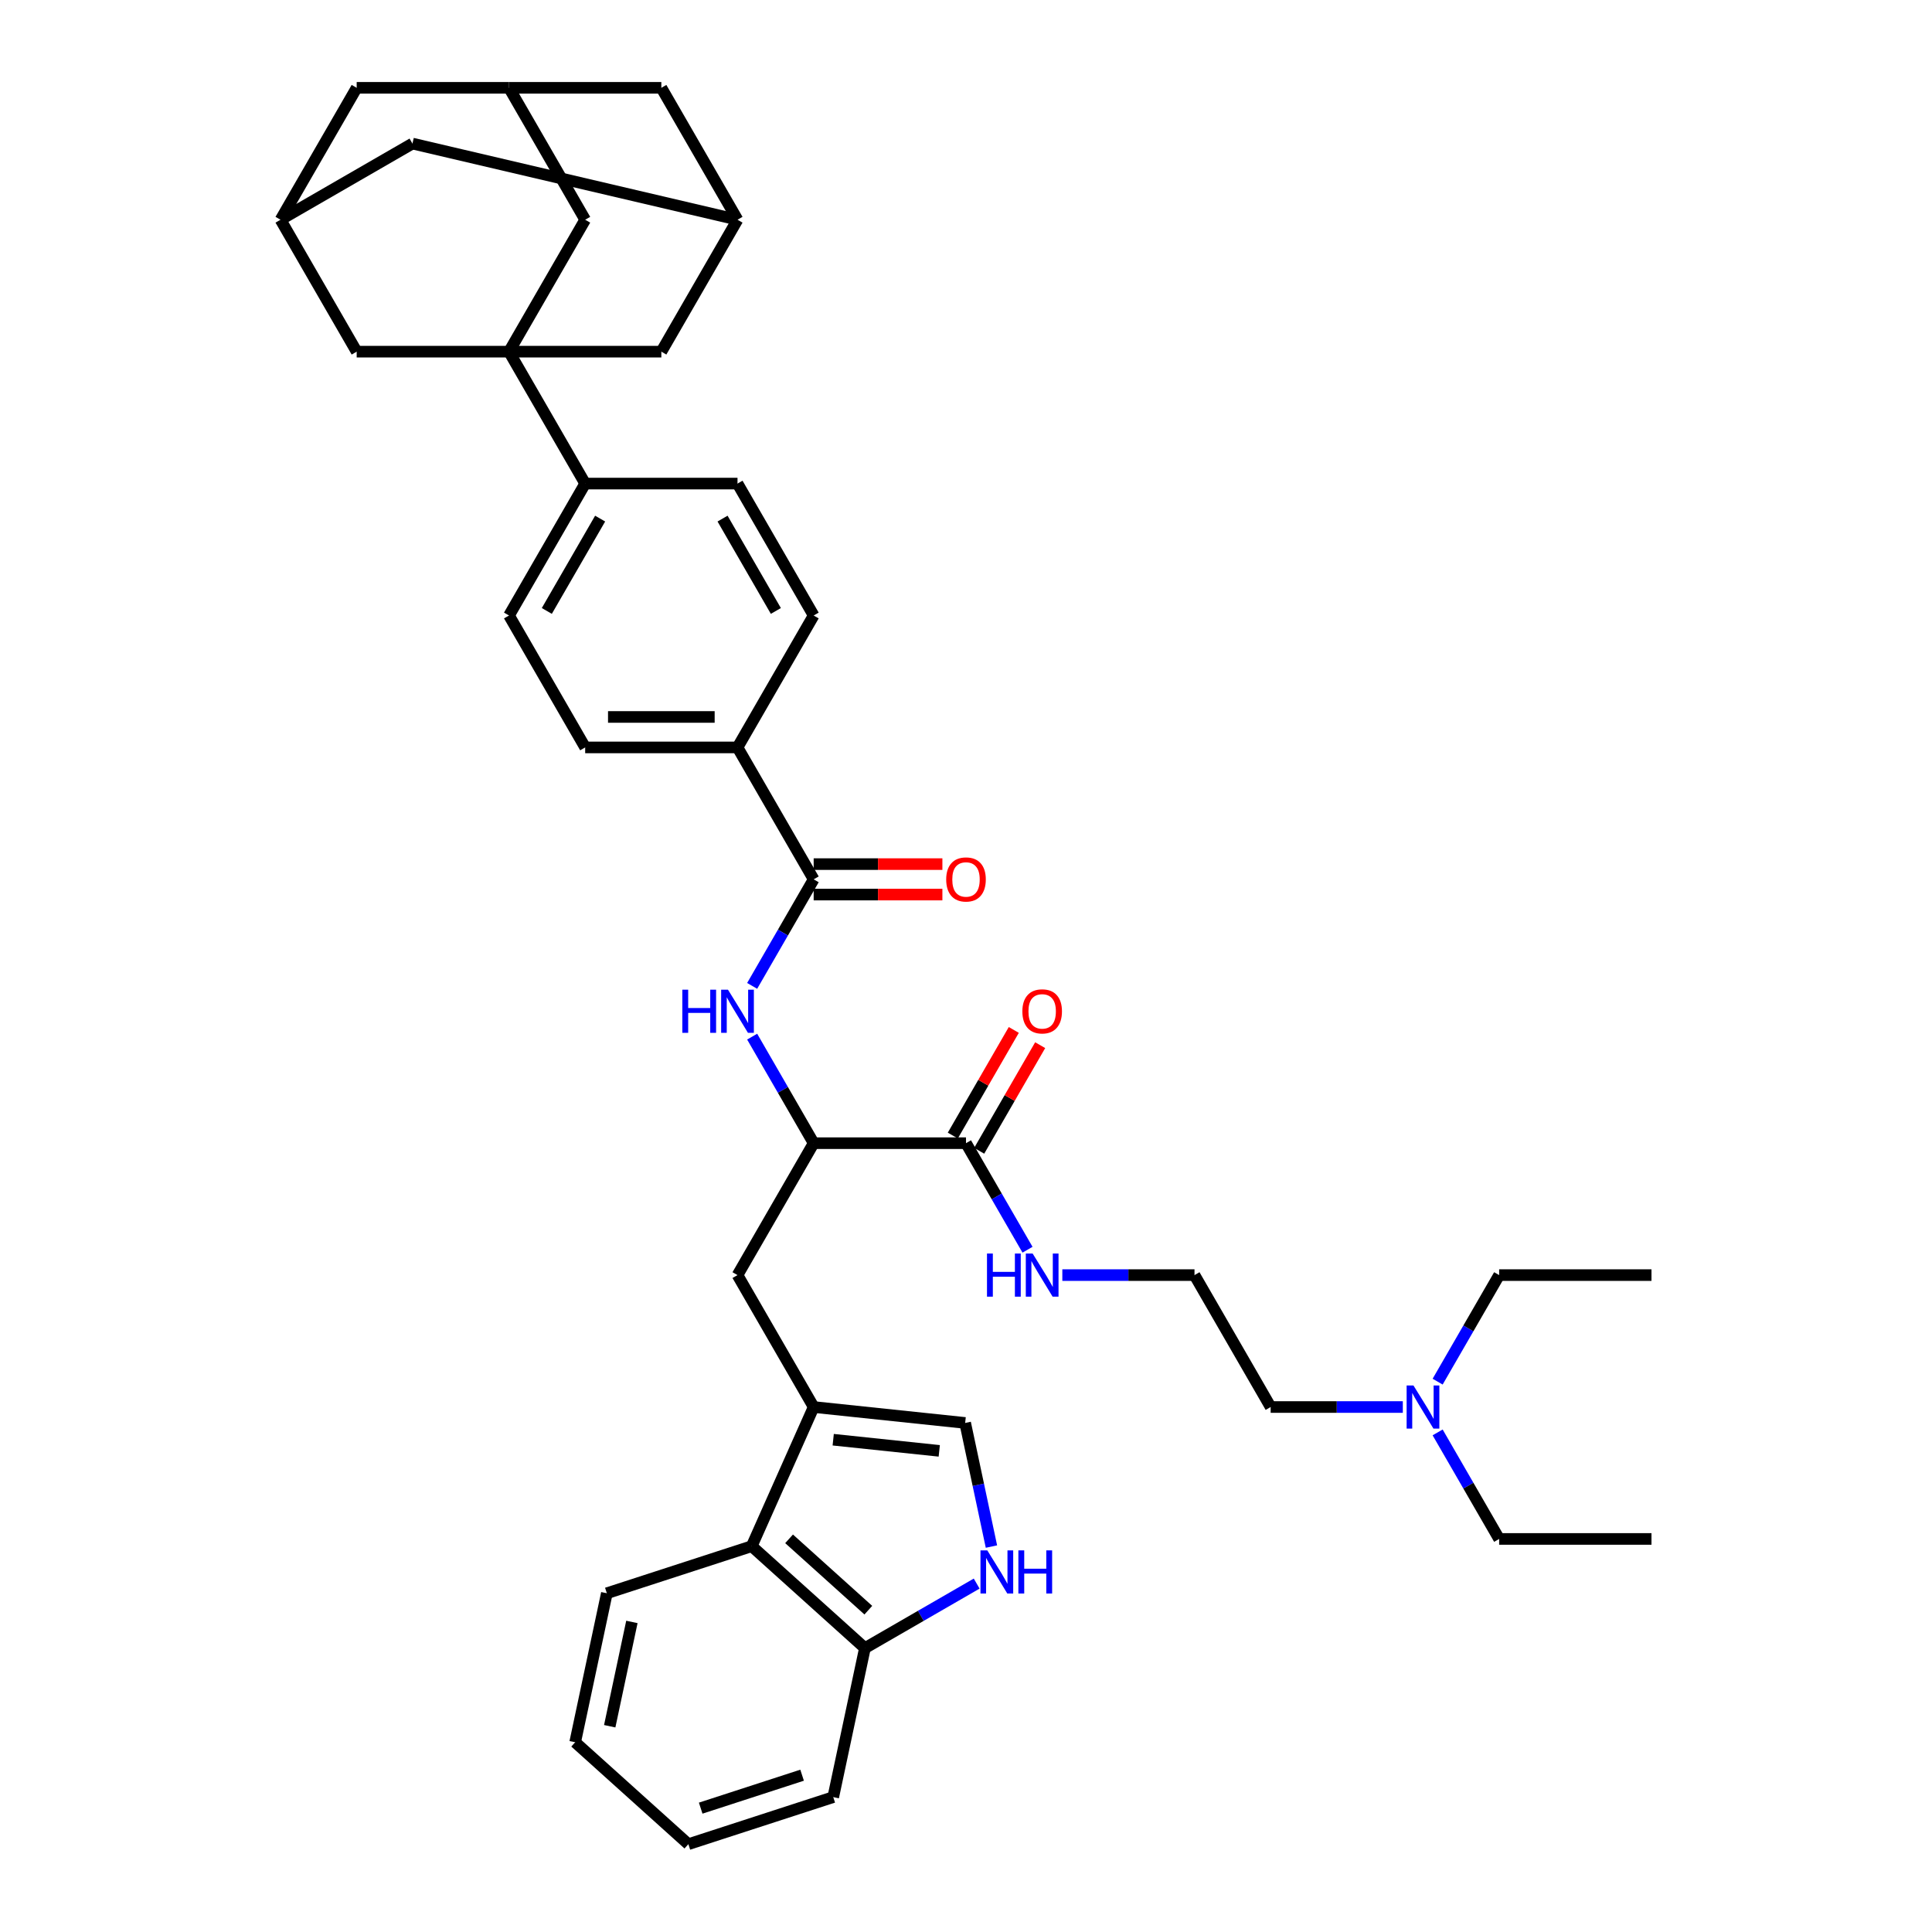 <?xml version='1.0' encoding='iso-8859-1'?>
<svg version='1.1' baseProfile='full'
              xmlns='http://www.w3.org/2000/svg'
                      xmlns:rdkit='http://www.rdkit.org/xml'
                      xmlns:xlink='http://www.w3.org/1999/xlink'
                  xml:space='preserve'
width='1000px' height='1000px' viewBox='0 0 1000 1000'>
<!-- END OF HEADER -->
<rect style='opacity:1.0;fill:#FFFFFF;stroke:none' width='1000' height='1000' x='0' y='0'> </rect>
<path class='bond-9' d='M 263.465,182.018 L 302.887,250.3' style='fill:none;fill-rule:evenodd;stroke:#000000;stroke-width:6px;stroke-linecap:butt;stroke-linejoin:miter;stroke-opacity:1' />
<path class='bond-10' d='M 263.465,182.018 L 302.887,113.736' style='fill:none;fill-rule:evenodd;stroke:#000000;stroke-width:6px;stroke-linecap:butt;stroke-linejoin:miter;stroke-opacity:1' />
<path class='bond-11' d='M 263.465,182.018 L 342.31,182.018' style='fill:none;fill-rule:evenodd;stroke:#000000;stroke-width:6px;stroke-linecap:butt;stroke-linejoin:miter;stroke-opacity:1' />
<path class='bond-12' d='M 263.465,182.018 L 184.62,182.018' style='fill:none;fill-rule:evenodd;stroke:#000000;stroke-width:6px;stroke-linecap:butt;stroke-linejoin:miter;stroke-opacity:1' />
<path class='bond-0' d='M 421.155,728.273 L 381.732,659.991' style='fill:none;fill-rule:evenodd;stroke:#000000;stroke-width:6px;stroke-linecap:butt;stroke-linejoin:miter;stroke-opacity:1' />
<path class='bond-4' d='M 421.155,728.273 L 499.568,736.514' style='fill:none;fill-rule:evenodd;stroke:#000000;stroke-width:6px;stroke-linecap:butt;stroke-linejoin:miter;stroke-opacity:1' />
<path class='bond-4' d='M 431.269,745.192 L 486.158,750.961' style='fill:none;fill-rule:evenodd;stroke:#000000;stroke-width:6px;stroke-linecap:butt;stroke-linejoin:miter;stroke-opacity:1' />
<path class='bond-7' d='M 421.155,728.273 L 389.086,800.301' style='fill:none;fill-rule:evenodd;stroke:#000000;stroke-width:6px;stroke-linecap:butt;stroke-linejoin:miter;stroke-opacity:1' />
<path class='bond-1' d='M 421.155,455.145 L 381.732,386.864' style='fill:none;fill-rule:evenodd;stroke:#000000;stroke-width:6px;stroke-linecap:butt;stroke-linejoin:miter;stroke-opacity:1' />
<path class='bond-3' d='M 421.155,455.145 L 405.236,482.719' style='fill:none;fill-rule:evenodd;stroke:#000000;stroke-width:6px;stroke-linecap:butt;stroke-linejoin:miter;stroke-opacity:1' />
<path class='bond-3' d='M 405.236,482.719 L 389.316,510.292' style='fill:none;fill-rule:evenodd;stroke:#0000FF;stroke-width:6px;stroke-linecap:butt;stroke-linejoin:miter;stroke-opacity:1' />
<path class='bond-18' d='M 421.155,463.03 L 454.467,463.03' style='fill:none;fill-rule:evenodd;stroke:#000000;stroke-width:6px;stroke-linecap:butt;stroke-linejoin:miter;stroke-opacity:1' />
<path class='bond-18' d='M 454.467,463.03 L 487.779,463.03' style='fill:none;fill-rule:evenodd;stroke:#FF0000;stroke-width:6px;stroke-linecap:butt;stroke-linejoin:miter;stroke-opacity:1' />
<path class='bond-18' d='M 421.155,447.261 L 454.467,447.261' style='fill:none;fill-rule:evenodd;stroke:#000000;stroke-width:6px;stroke-linecap:butt;stroke-linejoin:miter;stroke-opacity:1' />
<path class='bond-18' d='M 454.467,447.261 L 487.779,447.261' style='fill:none;fill-rule:evenodd;stroke:#FF0000;stroke-width:6px;stroke-linecap:butt;stroke-linejoin:miter;stroke-opacity:1' />
<path class='bond-2' d='M 513.169,800.501 L 506.368,768.508' style='fill:none;fill-rule:evenodd;stroke:#0000FF;stroke-width:6px;stroke-linecap:butt;stroke-linejoin:miter;stroke-opacity:1' />
<path class='bond-2' d='M 506.368,768.508 L 499.568,736.514' style='fill:none;fill-rule:evenodd;stroke:#000000;stroke-width:6px;stroke-linecap:butt;stroke-linejoin:miter;stroke-opacity:1' />
<path class='bond-43' d='M 505.522,819.663 L 476.6,836.361' style='fill:none;fill-rule:evenodd;stroke:#0000FF;stroke-width:6px;stroke-linecap:butt;stroke-linejoin:miter;stroke-opacity:1' />
<path class='bond-43' d='M 476.6,836.361 L 447.679,853.059' style='fill:none;fill-rule:evenodd;stroke:#000000;stroke-width:6px;stroke-linecap:butt;stroke-linejoin:miter;stroke-opacity:1' />
<path class='bond-5' d='M 389.316,536.563 L 405.236,564.136' style='fill:none;fill-rule:evenodd;stroke:#0000FF;stroke-width:6px;stroke-linecap:butt;stroke-linejoin:miter;stroke-opacity:1' />
<path class='bond-5' d='M 405.236,564.136 L 421.155,591.709' style='fill:none;fill-rule:evenodd;stroke:#000000;stroke-width:6px;stroke-linecap:butt;stroke-linejoin:miter;stroke-opacity:1' />
<path class='bond-6' d='M 421.155,591.709 L 500,591.709' style='fill:none;fill-rule:evenodd;stroke:#000000;stroke-width:6px;stroke-linecap:butt;stroke-linejoin:miter;stroke-opacity:1' />
<path class='bond-8' d='M 421.155,591.709 L 381.732,659.991' style='fill:none;fill-rule:evenodd;stroke:#000000;stroke-width:6px;stroke-linecap:butt;stroke-linejoin:miter;stroke-opacity:1' />
<path class='bond-19' d='M 506.828,595.651 L 522.611,568.315' style='fill:none;fill-rule:evenodd;stroke:#000000;stroke-width:6px;stroke-linecap:butt;stroke-linejoin:miter;stroke-opacity:1' />
<path class='bond-19' d='M 522.611,568.315 L 538.394,540.978' style='fill:none;fill-rule:evenodd;stroke:#FF0000;stroke-width:6px;stroke-linecap:butt;stroke-linejoin:miter;stroke-opacity:1' />
<path class='bond-19' d='M 493.172,587.767 L 508.955,560.43' style='fill:none;fill-rule:evenodd;stroke:#000000;stroke-width:6px;stroke-linecap:butt;stroke-linejoin:miter;stroke-opacity:1' />
<path class='bond-19' d='M 508.955,560.43 L 524.737,533.094' style='fill:none;fill-rule:evenodd;stroke:#FF0000;stroke-width:6px;stroke-linecap:butt;stroke-linejoin:miter;stroke-opacity:1' />
<path class='bond-24' d='M 500,591.709 L 515.919,619.282' style='fill:none;fill-rule:evenodd;stroke:#000000;stroke-width:6px;stroke-linecap:butt;stroke-linejoin:miter;stroke-opacity:1' />
<path class='bond-24' d='M 515.919,619.282 L 531.839,646.855' style='fill:none;fill-rule:evenodd;stroke:#0000FF;stroke-width:6px;stroke-linecap:butt;stroke-linejoin:miter;stroke-opacity:1' />
<path class='bond-13' d='M 389.086,800.301 L 447.679,853.059' style='fill:none;fill-rule:evenodd;stroke:#000000;stroke-width:6px;stroke-linecap:butt;stroke-linejoin:miter;stroke-opacity:1' />
<path class='bond-13' d='M 408.426,796.496 L 449.442,833.427' style='fill:none;fill-rule:evenodd;stroke:#000000;stroke-width:6px;stroke-linecap:butt;stroke-linejoin:miter;stroke-opacity:1' />
<path class='bond-30' d='M 389.086,800.301 L 314.1,824.666' style='fill:none;fill-rule:evenodd;stroke:#000000;stroke-width:6px;stroke-linecap:butt;stroke-linejoin:miter;stroke-opacity:1' />
<path class='bond-20' d='M 302.887,250.3 L 263.465,318.582' style='fill:none;fill-rule:evenodd;stroke:#000000;stroke-width:6px;stroke-linecap:butt;stroke-linejoin:miter;stroke-opacity:1' />
<path class='bond-20' d='M 310.63,268.427 L 283.035,316.224' style='fill:none;fill-rule:evenodd;stroke:#000000;stroke-width:6px;stroke-linecap:butt;stroke-linejoin:miter;stroke-opacity:1' />
<path class='bond-21' d='M 302.887,250.3 L 381.732,250.3' style='fill:none;fill-rule:evenodd;stroke:#000000;stroke-width:6px;stroke-linecap:butt;stroke-linejoin:miter;stroke-opacity:1' />
<path class='bond-15' d='M 302.887,113.736 L 263.465,45.455' style='fill:none;fill-rule:evenodd;stroke:#000000;stroke-width:6px;stroke-linecap:butt;stroke-linejoin:miter;stroke-opacity:1' />
<path class='bond-16' d='M 342.31,182.018 L 381.732,113.736' style='fill:none;fill-rule:evenodd;stroke:#000000;stroke-width:6px;stroke-linecap:butt;stroke-linejoin:miter;stroke-opacity:1' />
<path class='bond-14' d='M 184.62,182.018 L 145.197,113.736' style='fill:none;fill-rule:evenodd;stroke:#000000;stroke-width:6px;stroke-linecap:butt;stroke-linejoin:miter;stroke-opacity:1' />
<path class='bond-32' d='M 447.679,853.059 L 431.286,930.181' style='fill:none;fill-rule:evenodd;stroke:#000000;stroke-width:6px;stroke-linecap:butt;stroke-linejoin:miter;stroke-opacity:1' />
<path class='bond-26' d='M 145.197,113.736 L 213.479,74.314' style='fill:none;fill-rule:evenodd;stroke:#000000;stroke-width:6px;stroke-linecap:butt;stroke-linejoin:miter;stroke-opacity:1' />
<path class='bond-27' d='M 145.197,113.736 L 184.62,45.455' style='fill:none;fill-rule:evenodd;stroke:#000000;stroke-width:6px;stroke-linecap:butt;stroke-linejoin:miter;stroke-opacity:1' />
<path class='bond-39' d='M 263.465,45.455 L 184.62,45.455' style='fill:none;fill-rule:evenodd;stroke:#000000;stroke-width:6px;stroke-linecap:butt;stroke-linejoin:miter;stroke-opacity:1' />
<path class='bond-41' d='M 263.465,45.455 L 342.31,45.455' style='fill:none;fill-rule:evenodd;stroke:#000000;stroke-width:6px;stroke-linecap:butt;stroke-linejoin:miter;stroke-opacity:1' />
<path class='bond-25' d='M 381.732,113.736 L 342.31,45.455' style='fill:none;fill-rule:evenodd;stroke:#000000;stroke-width:6px;stroke-linecap:butt;stroke-linejoin:miter;stroke-opacity:1' />
<path class='bond-40' d='M 381.732,113.736 L 213.479,74.314' style='fill:none;fill-rule:evenodd;stroke:#000000;stroke-width:6px;stroke-linecap:butt;stroke-linejoin:miter;stroke-opacity:1' />
<path class='bond-17' d='M 381.732,386.864 L 421.155,318.582' style='fill:none;fill-rule:evenodd;stroke:#000000;stroke-width:6px;stroke-linecap:butt;stroke-linejoin:miter;stroke-opacity:1' />
<path class='bond-42' d='M 381.732,386.864 L 302.887,386.864' style='fill:none;fill-rule:evenodd;stroke:#000000;stroke-width:6px;stroke-linecap:butt;stroke-linejoin:miter;stroke-opacity:1' />
<path class='bond-42' d='M 369.906,371.095 L 314.714,371.095' style='fill:none;fill-rule:evenodd;stroke:#000000;stroke-width:6px;stroke-linecap:butt;stroke-linejoin:miter;stroke-opacity:1' />
<path class='bond-23' d='M 263.465,318.582 L 302.887,386.864' style='fill:none;fill-rule:evenodd;stroke:#000000;stroke-width:6px;stroke-linecap:butt;stroke-linejoin:miter;stroke-opacity:1' />
<path class='bond-22' d='M 381.732,250.3 L 421.155,318.582' style='fill:none;fill-rule:evenodd;stroke:#000000;stroke-width:6px;stroke-linecap:butt;stroke-linejoin:miter;stroke-opacity:1' />
<path class='bond-22' d='M 373.989,268.427 L 401.585,316.224' style='fill:none;fill-rule:evenodd;stroke:#000000;stroke-width:6px;stroke-linecap:butt;stroke-linejoin:miter;stroke-opacity:1' />
<path class='bond-29' d='M 549.862,659.991 L 584.065,659.991' style='fill:none;fill-rule:evenodd;stroke:#0000FF;stroke-width:6px;stroke-linecap:butt;stroke-linejoin:miter;stroke-opacity:1' />
<path class='bond-29' d='M 584.065,659.991 L 618.268,659.991' style='fill:none;fill-rule:evenodd;stroke:#000000;stroke-width:6px;stroke-linecap:butt;stroke-linejoin:miter;stroke-opacity:1' />
<path class='bond-28' d='M 726.096,728.273 L 691.893,728.273' style='fill:none;fill-rule:evenodd;stroke:#0000FF;stroke-width:6px;stroke-linecap:butt;stroke-linejoin:miter;stroke-opacity:1' />
<path class='bond-28' d='M 691.893,728.273 L 657.69,728.273' style='fill:none;fill-rule:evenodd;stroke:#000000;stroke-width:6px;stroke-linecap:butt;stroke-linejoin:miter;stroke-opacity:1' />
<path class='bond-33' d='M 744.119,741.408 L 760.038,768.981' style='fill:none;fill-rule:evenodd;stroke:#0000FF;stroke-width:6px;stroke-linecap:butt;stroke-linejoin:miter;stroke-opacity:1' />
<path class='bond-33' d='M 760.038,768.981 L 775.958,796.555' style='fill:none;fill-rule:evenodd;stroke:#000000;stroke-width:6px;stroke-linecap:butt;stroke-linejoin:miter;stroke-opacity:1' />
<path class='bond-34' d='M 744.119,715.137 L 760.038,687.564' style='fill:none;fill-rule:evenodd;stroke:#0000FF;stroke-width:6px;stroke-linecap:butt;stroke-linejoin:miter;stroke-opacity:1' />
<path class='bond-34' d='M 760.038,687.564 L 775.958,659.991' style='fill:none;fill-rule:evenodd;stroke:#000000;stroke-width:6px;stroke-linecap:butt;stroke-linejoin:miter;stroke-opacity:1' />
<path class='bond-31' d='M 618.268,659.991 L 657.69,728.273' style='fill:none;fill-rule:evenodd;stroke:#000000;stroke-width:6px;stroke-linecap:butt;stroke-linejoin:miter;stroke-opacity:1' />
<path class='bond-37' d='M 314.1,824.666 L 297.707,901.788' style='fill:none;fill-rule:evenodd;stroke:#000000;stroke-width:6px;stroke-linecap:butt;stroke-linejoin:miter;stroke-opacity:1' />
<path class='bond-37' d='M 327.065,839.513 L 315.59,893.498' style='fill:none;fill-rule:evenodd;stroke:#000000;stroke-width:6px;stroke-linecap:butt;stroke-linejoin:miter;stroke-opacity:1' />
<path class='bond-44' d='M 431.286,930.181 L 356.3,954.545' style='fill:none;fill-rule:evenodd;stroke:#000000;stroke-width:6px;stroke-linecap:butt;stroke-linejoin:miter;stroke-opacity:1' />
<path class='bond-44' d='M 415.165,918.838 L 362.675,935.894' style='fill:none;fill-rule:evenodd;stroke:#000000;stroke-width:6px;stroke-linecap:butt;stroke-linejoin:miter;stroke-opacity:1' />
<path class='bond-36' d='M 775.958,796.555 L 854.803,796.555' style='fill:none;fill-rule:evenodd;stroke:#000000;stroke-width:6px;stroke-linecap:butt;stroke-linejoin:miter;stroke-opacity:1' />
<path class='bond-35' d='M 775.958,659.991 L 854.803,659.991' style='fill:none;fill-rule:evenodd;stroke:#000000;stroke-width:6px;stroke-linecap:butt;stroke-linejoin:miter;stroke-opacity:1' />
<path class='bond-38' d='M 297.707,901.788 L 356.3,954.545' style='fill:none;fill-rule:evenodd;stroke:#000000;stroke-width:6px;stroke-linecap:butt;stroke-linejoin:miter;stroke-opacity:1' />
<path  class='atom-3' d='M 511.025 802.472
L 518.342 814.299
Q 519.067 815.466, 520.234 817.579
Q 521.401 819.692, 521.464 819.818
L 521.464 802.472
L 524.429 802.472
L 524.429 824.801
L 521.37 824.801
L 513.517 811.87
Q 512.602 810.356, 511.624 808.622
Q 510.678 806.887, 510.394 806.351
L 510.394 824.801
L 507.493 824.801
L 507.493 802.472
L 511.025 802.472
' fill='#0000FF'/>
<path  class='atom-3' d='M 527.11 802.472
L 530.137 802.472
L 530.137 811.965
L 541.554 811.965
L 541.554 802.472
L 544.582 802.472
L 544.582 824.801
L 541.554 824.801
L 541.554 814.488
L 530.137 814.488
L 530.137 824.801
L 527.11 824.801
L 527.11 802.472
' fill='#0000FF'/>
<path  class='atom-4' d='M 353.175 512.263
L 356.202 512.263
L 356.202 521.756
L 367.619 521.756
L 367.619 512.263
L 370.647 512.263
L 370.647 534.592
L 367.619 534.592
L 367.619 524.279
L 356.202 524.279
L 356.202 534.592
L 353.175 534.592
L 353.175 512.263
' fill='#0000FF'/>
<path  class='atom-4' d='M 376.797 512.263
L 384.114 524.09
Q 384.839 525.256, 386.006 527.37
Q 387.173 529.483, 387.236 529.609
L 387.236 512.263
L 390.2 512.263
L 390.2 534.592
L 387.141 534.592
L 379.288 521.661
Q 378.374 520.147, 377.396 518.413
Q 376.45 516.678, 376.166 516.142
L 376.166 534.592
L 373.264 534.592
L 373.264 512.263
L 376.797 512.263
' fill='#0000FF'/>
<path  class='atom-19' d='M 489.75 455.209
Q 489.75 449.847, 492.399 446.851
Q 495.049 443.855, 500 443.855
Q 504.951 443.855, 507.601 446.851
Q 510.25 449.847, 510.25 455.209
Q 510.25 460.633, 507.569 463.724
Q 504.888 466.783, 500 466.783
Q 495.08 466.783, 492.399 463.724
Q 489.75 460.665, 489.75 455.209
M 500 464.26
Q 503.406 464.26, 505.235 461.989
Q 507.096 459.687, 507.096 455.209
Q 507.096 450.825, 505.235 448.617
Q 503.406 446.378, 500 446.378
Q 496.594 446.378, 494.733 448.586
Q 492.904 450.793, 492.904 455.209
Q 492.904 459.718, 494.733 461.989
Q 496.594 464.26, 500 464.26
' fill='#FF0000'/>
<path  class='atom-20' d='M 529.173 523.49
Q 529.173 518.129, 531.822 515.133
Q 534.471 512.137, 539.423 512.137
Q 544.374 512.137, 547.023 515.133
Q 549.672 518.129, 549.672 523.49
Q 549.672 528.915, 546.992 532.006
Q 544.311 535.065, 539.423 535.065
Q 534.503 535.065, 531.822 532.006
Q 529.173 528.946, 529.173 523.49
M 539.423 532.542
Q 542.829 532.542, 544.658 530.271
Q 546.519 527.969, 546.519 523.49
Q 546.519 519.107, 544.658 516.899
Q 542.829 514.66, 539.423 514.66
Q 536.016 514.66, 534.156 516.867
Q 532.326 519.075, 532.326 523.49
Q 532.326 528, 534.156 530.271
Q 536.016 532.542, 539.423 532.542
' fill='#FF0000'/>
<path  class='atom-25' d='M 510.865 648.826
L 513.892 648.826
L 513.892 658.319
L 525.309 658.319
L 525.309 648.826
L 528.337 648.826
L 528.337 671.155
L 525.309 671.155
L 525.309 660.842
L 513.892 660.842
L 513.892 671.155
L 510.865 671.155
L 510.865 648.826
' fill='#0000FF'/>
<path  class='atom-25' d='M 534.487 648.826
L 541.804 660.653
Q 542.529 661.82, 543.696 663.933
Q 544.863 666.046, 544.926 666.172
L 544.926 648.826
L 547.89 648.826
L 547.89 671.155
L 544.831 671.155
L 536.978 658.225
Q 536.064 656.711, 535.086 654.976
Q 534.14 653.242, 533.856 652.706
L 533.856 671.155
L 530.955 671.155
L 530.955 648.826
L 534.487 648.826
' fill='#0000FF'/>
<path  class='atom-29' d='M 731.599 717.108
L 738.916 728.935
Q 739.642 730.102, 740.809 732.215
Q 741.975 734.328, 742.039 734.454
L 742.039 717.108
L 745.003 717.108
L 745.003 739.437
L 741.944 739.437
L 734.091 726.507
Q 733.176 724.993, 732.199 723.258
Q 731.253 721.524, 730.969 720.987
L 730.969 739.437
L 728.067 739.437
L 728.067 717.108
L 731.599 717.108
' fill='#0000FF'/>
</svg>
